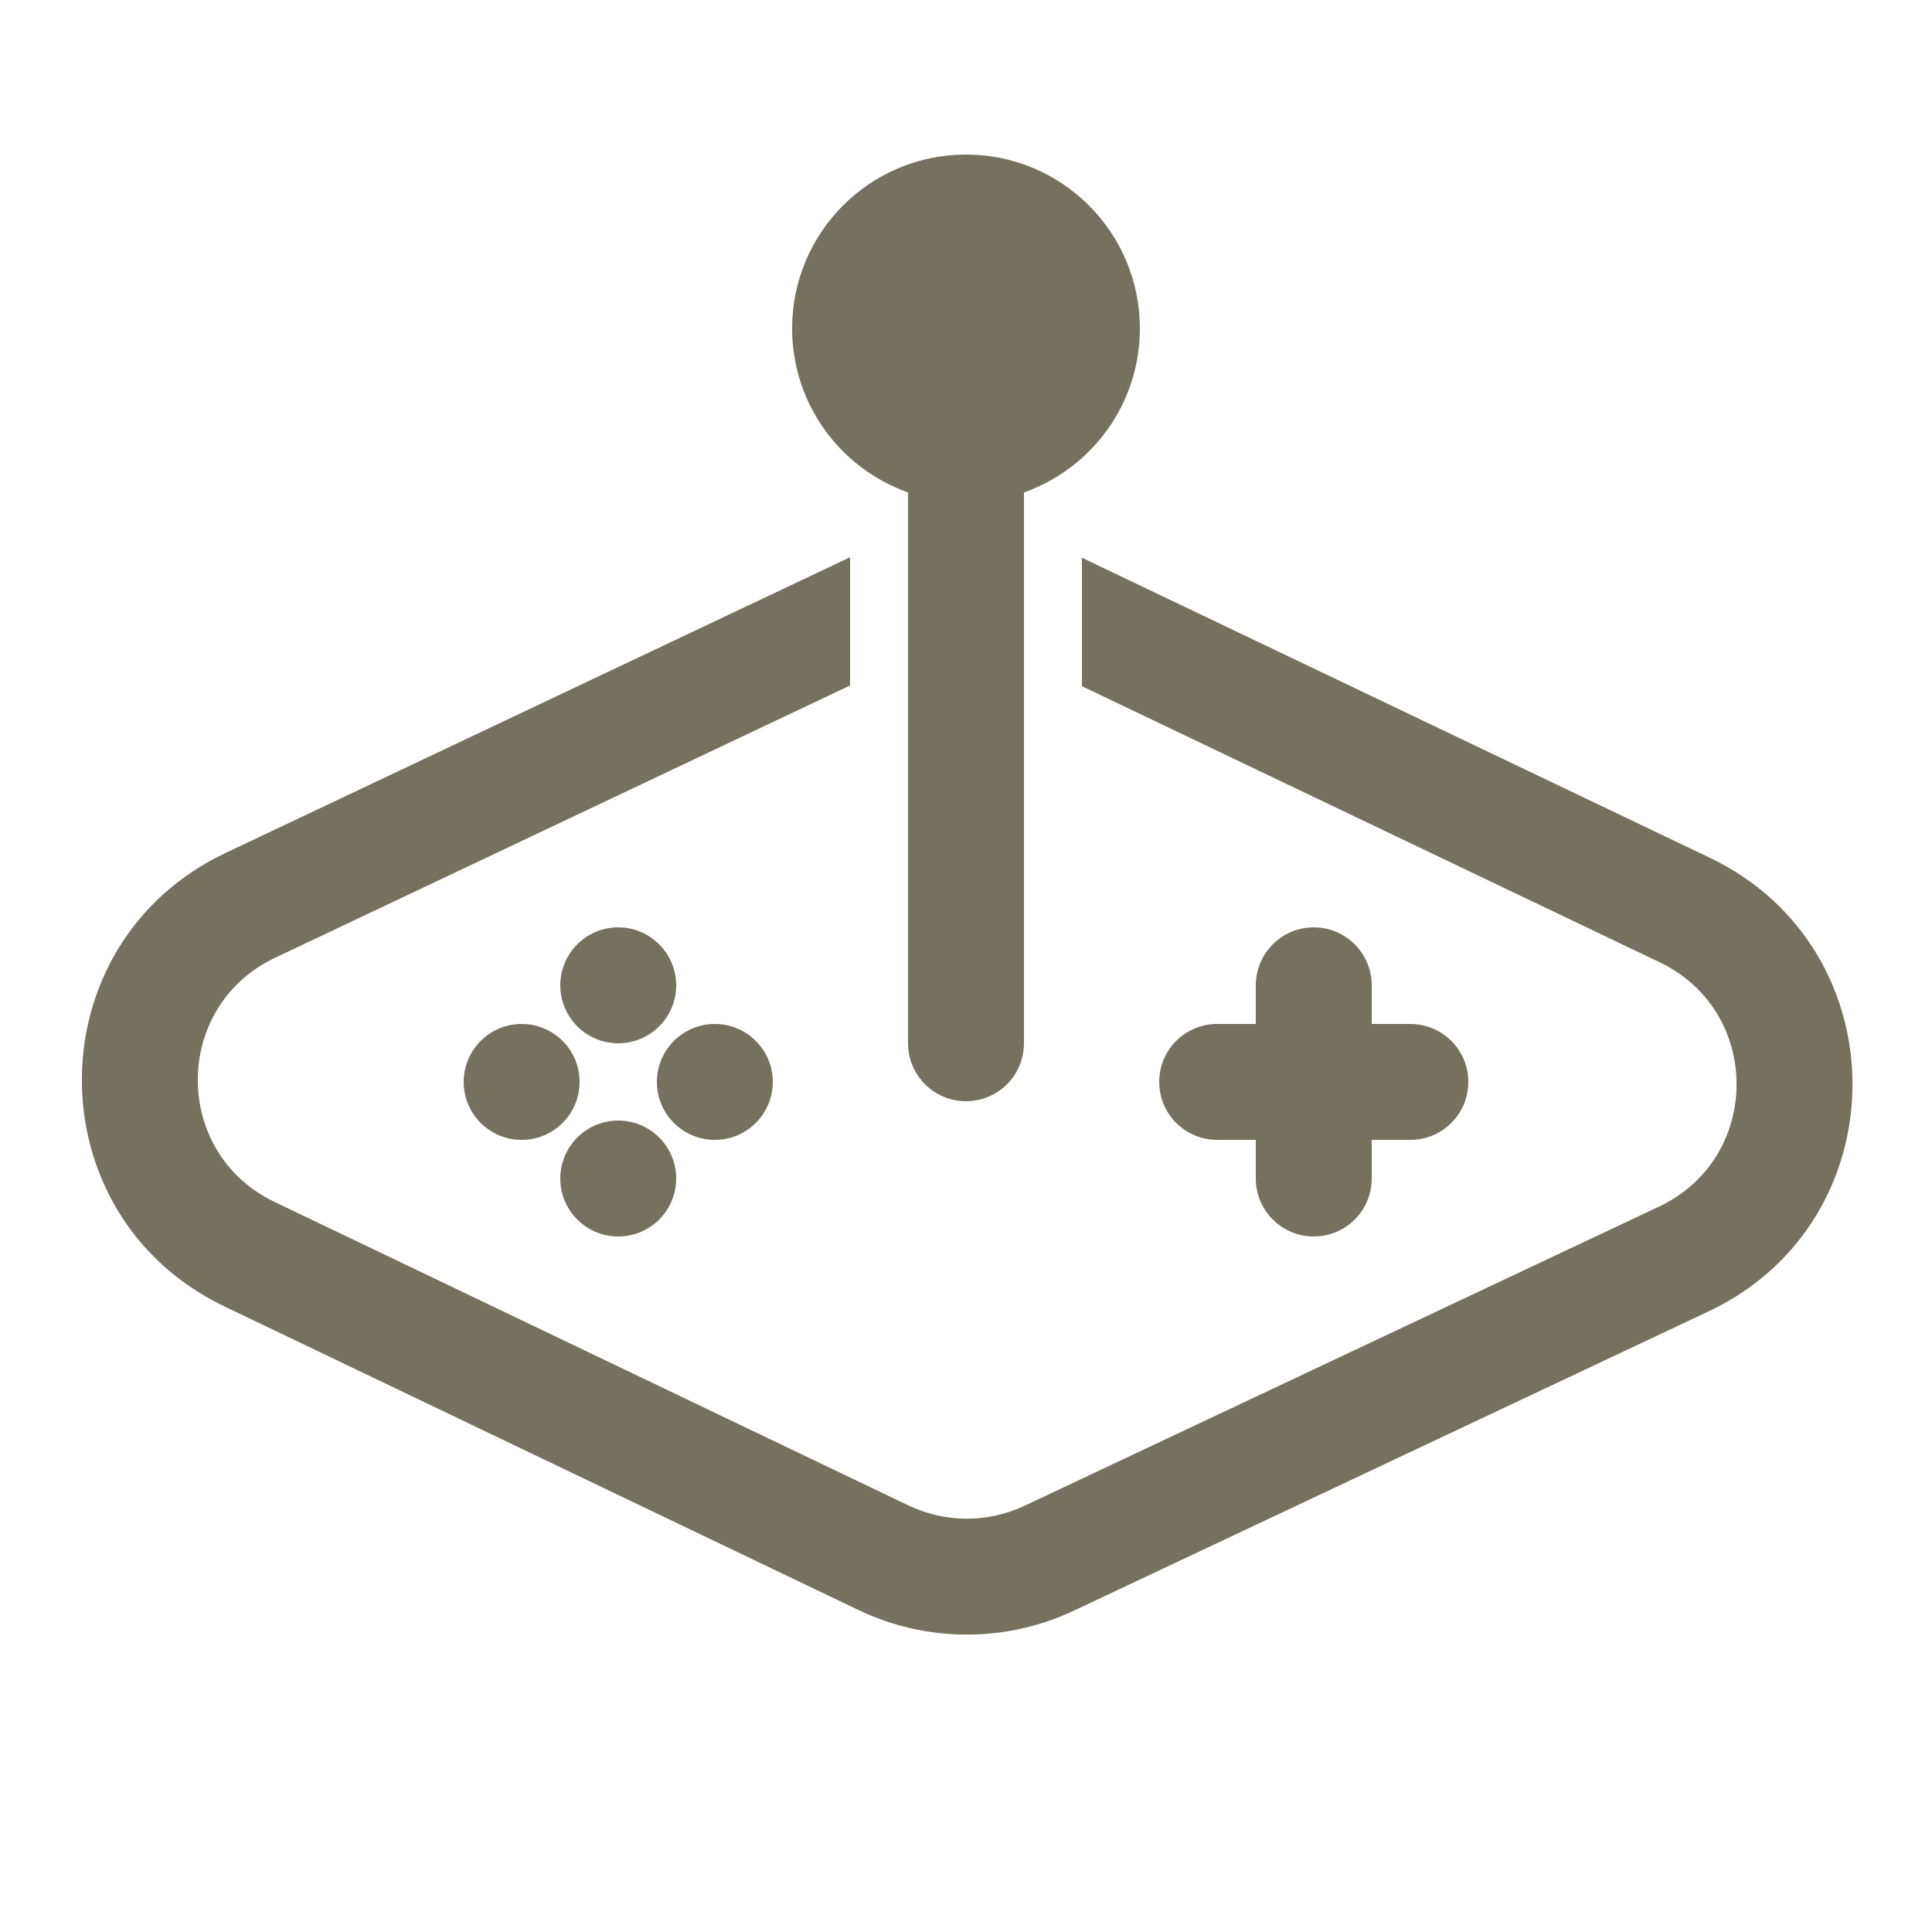 <svg width="100" height="100" viewBox="0 0 100 100" fill="none" xmlns="http://www.w3.org/2000/svg">
<path fill-rule="evenodd" clip-rule="evenodd" d="M44 28.842L11.673 44.15C1.782 48.834 1.752 62.898 11.623 67.624L44.429 83.332C47.954 85.02 52.052 85.033 55.587 83.366L88.429 67.88C98.341 63.206 98.378 49.117 88.489 44.392L56 28.867V35.517L85.902 49.806C91.227 52.35 91.207 59.937 85.87 62.453L53.028 77.939C51.125 78.836 48.918 78.83 47.02 77.921L14.214 62.213C8.899 59.668 8.915 52.095 14.241 49.573L44 35.48V28.842Z" fill="#75715E"/>
<path fill-rule="evenodd" clip-rule="evenodd" d="M32 54C33.657 54 35 52.657 35 51C35 49.343 33.657 48 32 48C30.343 48 29 49.343 29 51C29 52.657 30.343 54 32 54ZM32 64C33.657 64 35 62.657 35 61C35 59.343 33.657 58 32 58C30.343 58 29 59.343 29 61C29 62.657 30.343 64 32 64ZM30 56C30 57.657 28.657 59 27 59C25.343 59 24 57.657 24 56C24 54.343 25.343 53 27 53C28.657 53 30 54.343 30 56ZM37 59C38.657 59 40 57.657 40 56C40 54.343 38.657 53 37 53C35.343 53 34 54.343 34 56C34 57.657 35.343 59 37 59Z" fill="#75715E"/>
<path fill-rule="evenodd" clip-rule="evenodd" d="M65 61C65 62.657 66.343 64 68 64C69.657 64 71 62.657 71 61V59H73C74.657 59 76 57.657 76 56C76 54.343 74.657 53 73 53H71V51C71 49.343 69.657 48 68 48C66.343 48 65 49.343 65 51V53H63C61.343 53 60 54.343 60 56C60 57.657 61.343 59 63 59H65V61Z" fill="#75715E"/>
<path fill-rule="evenodd" clip-rule="evenodd" d="M53 25.488C56.496 24.252 59 20.919 59 17C59 12.029 54.971 8 50 8C45.029 8 41 12.029 41 17C41 20.919 43.504 24.252 47 25.488L47 54C47 55.657 48.343 57 50 57C51.657 57 53 55.657 53 54L53 25.488Z" fill="#75715E"/>
</svg>
